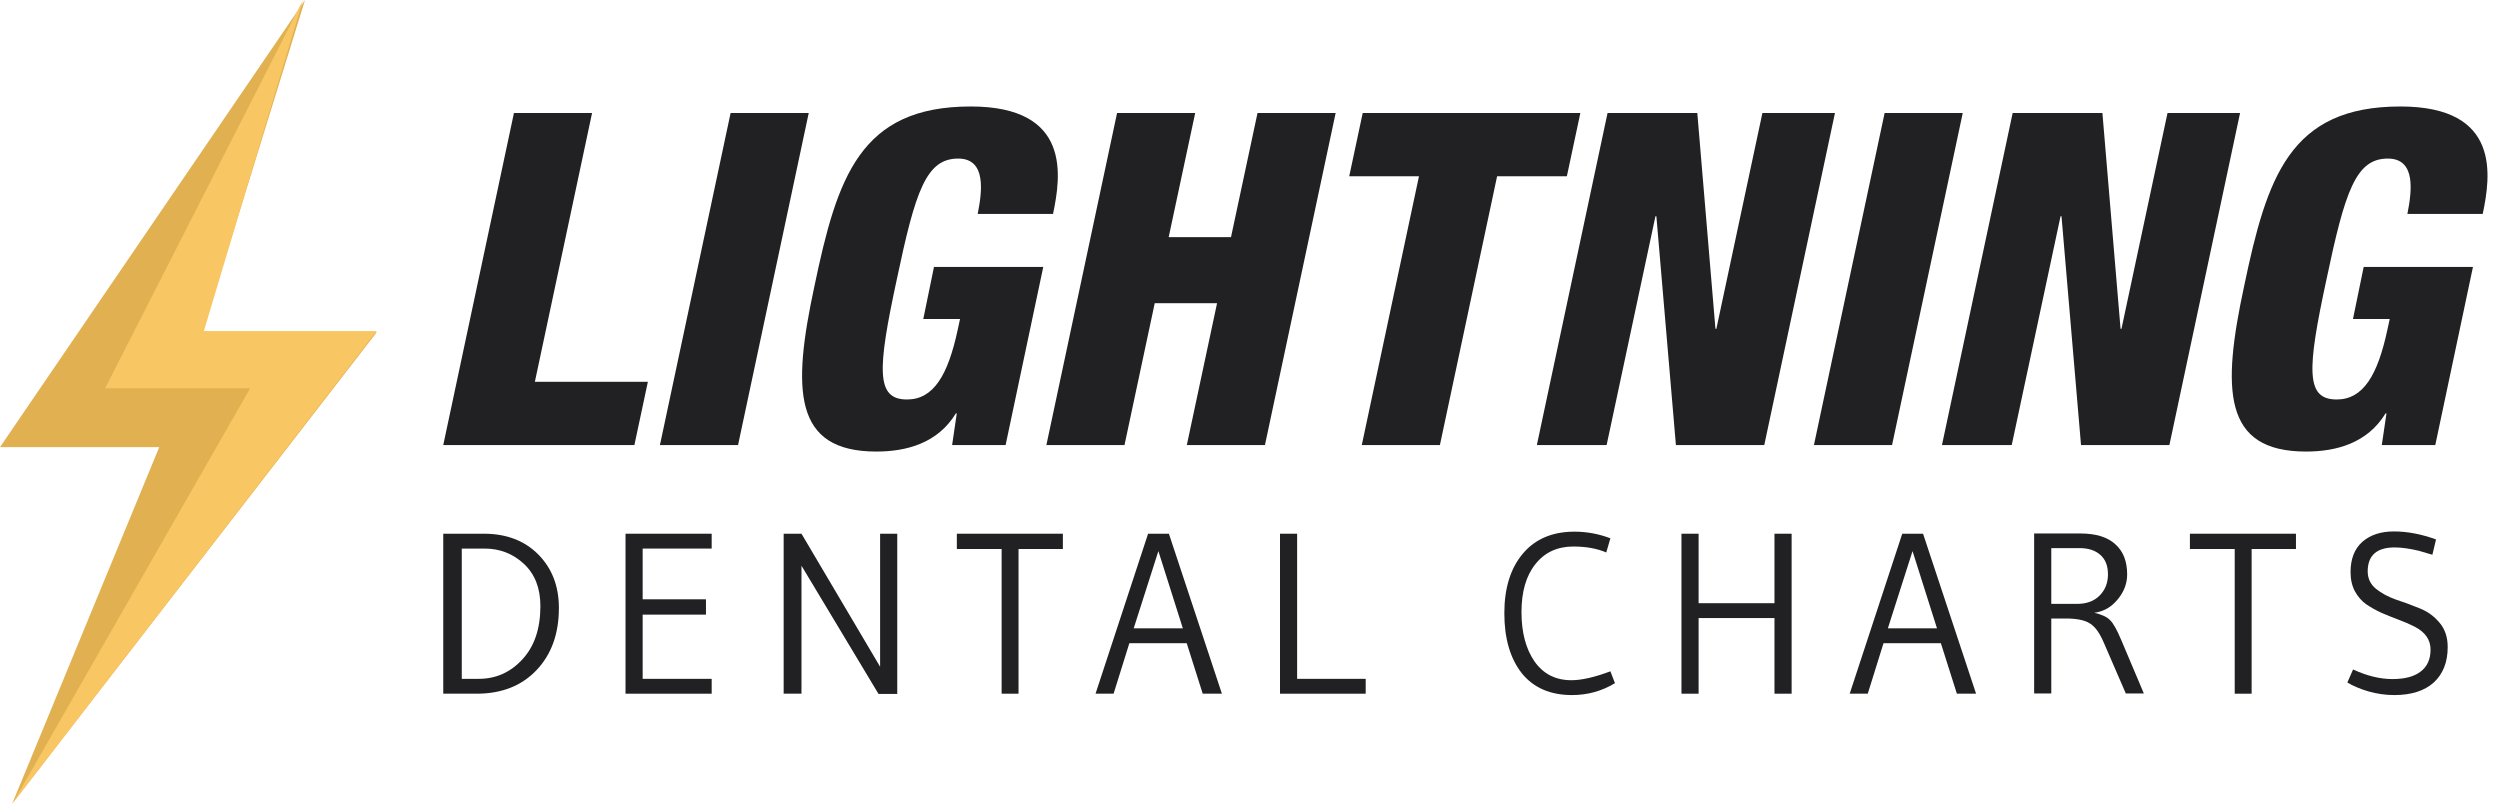 <svg width="140" height="45" viewBox="0 0 140 45" fill="none" xmlns="http://www.w3.org/2000/svg">
<path d="M24.822 24.923L28.781 6.328H33.156L29.953 21.381H36.281L35.526 24.923H24.822Z" fill="#212023"/>
<path d="M36.956 24.923L40.914 6.328H45.289L41.331 24.923H36.956Z" fill="#212023"/>
<path d="M58.97 11.979H54.751C54.986 10.781 55.272 8.88 53.657 8.88C51.861 8.88 51.262 10.703 50.22 15.651C49.126 20.73 49.048 22.371 50.793 22.371C52.277 22.371 53.085 21.016 53.632 18.464L53.762 17.865H51.704L52.303 14.948H58.423L56.314 24.923H53.319L53.579 23.152H53.527C52.512 24.819 50.767 25.287 49.074 25.287C44.412 25.287 44.36 21.824 45.61 16.016C46.886 9.922 48.162 5.963 54.361 5.963C60.012 5.963 59.413 9.87 58.97 11.979Z" fill="#212023"/>
<path d="M58.597 24.923L62.556 6.328H66.931L65.446 13.281H68.936L70.421 6.328H74.796L70.837 24.923H66.462L68.155 16.98H64.665L62.972 24.923H58.597Z" fill="#212023"/>
<path d="M76.26 24.923L79.463 9.87H75.557L76.312 6.328H88.5L87.745 9.87H83.838L80.635 24.923H76.26Z" fill="#212023"/>
<path d="M86.064 24.923L90.023 6.328H95.049L96.065 18.412H96.117L98.695 6.328H102.758L98.799 24.923H93.851L92.757 12.11H92.705L89.971 24.923H86.064Z" fill="#212023"/>
<path d="M101.58 24.923L105.539 6.328H109.914L105.955 24.923H101.58Z" fill="#212023"/>
<path d="M108.75 24.923L112.709 6.328H117.735L118.751 18.412H118.803L121.381 6.328H125.444L121.486 24.923H116.537L115.444 12.11H115.391L112.657 24.923H108.75Z" fill="#212023"/>
<path d="M139.033 11.979H134.814C135.048 10.781 135.335 8.88 133.72 8.88C131.923 8.88 131.324 10.703 130.282 15.651C129.188 20.73 129.11 22.371 130.855 22.371C132.34 22.371 133.147 21.016 133.694 18.464L133.824 17.865H131.767L132.366 14.948H138.486L136.376 24.923H133.381L133.642 23.152H133.59C132.574 24.819 130.829 25.287 129.136 25.287C124.475 25.287 124.423 21.824 125.673 16.016C126.949 9.922 128.225 5.963 134.423 5.963C140.074 5.963 139.475 9.87 139.033 11.979Z" fill="#212023"/>
<path d="M31.298 34.047C31.298 35.489 30.88 36.65 30.044 37.529C29.208 38.408 28.09 38.847 26.691 38.847H24.822V29.888H27.088C28.359 29.888 29.379 30.276 30.146 31.053C30.914 31.829 31.298 32.827 31.298 34.047ZM30.262 33.945C30.262 32.938 29.954 32.149 29.34 31.577C28.726 31.006 27.992 30.72 27.139 30.72H25.859V38.015H26.806C27.77 38.015 28.585 37.653 29.251 36.927C29.925 36.202 30.262 35.208 30.262 33.945Z" fill="#212023"/>
<path d="M39.854 38.847H35.029V29.888H39.854V30.72H35.989V33.561H39.534V34.419H35.989V38.015H39.854V38.847Z" fill="#212023"/>
<path d="M50.246 38.86H49.197L44.883 31.68V38.847H43.885V29.888H44.883L49.286 37.337V29.888H50.246V38.86Z" fill="#212023"/>
<path d="M56.091 38.847V30.745H53.583V29.888H59.521V30.745H57.038V38.847H56.091Z" fill="#212023"/>
<path d="M68.427 38.847H67.352L66.456 36.019H63.244L62.361 38.847H61.35L64.293 29.888H65.458L68.427 38.847ZM66.239 35.187L64.869 30.861L63.487 35.187H66.239Z" fill="#212023"/>
<path d="M76.479 38.847H71.68V29.888H72.639V38.015H76.479V38.847Z" fill="#212023"/>
<path d="M88.032 38.924C86.812 38.924 85.873 38.514 85.216 37.695C84.568 36.867 84.243 35.75 84.243 34.342C84.243 32.934 84.589 31.821 85.28 31.002C85.971 30.182 86.935 29.773 88.172 29.773C88.855 29.773 89.525 29.896 90.182 30.144L89.951 30.938C89.431 30.716 88.817 30.605 88.109 30.605C87.213 30.605 86.504 30.933 85.984 31.59C85.463 32.239 85.203 33.135 85.203 34.278C85.203 35.413 85.446 36.334 85.933 37.042C86.428 37.742 87.115 38.092 87.993 38.092C88.573 38.092 89.303 37.925 90.182 37.593L90.438 38.258C89.704 38.702 88.902 38.924 88.032 38.924Z" fill="#212023"/>
<path d="M100.331 38.847H99.371V34.611H95.122V38.847H94.162V29.888H95.122V33.779H99.371V29.888H100.331V38.847Z" fill="#212023"/>
<path d="M110.66 38.847H109.585L108.689 36.019H105.477L104.594 38.847H103.583L106.526 29.888H107.691L110.66 38.847ZM108.472 35.187L107.102 30.861L105.72 35.187H108.472Z" fill="#212023"/>
<path d="M115.666 34.636H114.872V38.834H113.912V29.875H116.498C117.368 29.875 118.021 30.076 118.456 30.477C118.9 30.869 119.121 31.432 119.121 32.166C119.121 32.678 118.942 33.147 118.584 33.574C118.234 34.001 117.799 34.248 117.278 34.316C117.696 34.41 117.991 34.547 118.161 34.726C118.341 34.897 118.55 35.268 118.789 35.839L120.056 38.834H119.045L117.803 35.967C117.573 35.43 117.312 35.076 117.022 34.905C116.741 34.726 116.289 34.636 115.666 34.636ZM116.446 30.694H114.872V33.817H116.318C116.847 33.817 117.266 33.664 117.573 33.356C117.888 33.041 118.046 32.644 118.046 32.166C118.046 31.688 117.905 31.326 117.624 31.078C117.342 30.822 116.95 30.694 116.446 30.694Z" fill="#212023"/>
<path d="M125.144 38.847V30.745H122.635V29.888H128.574V30.745H126.091V38.847H125.144Z" fill="#212023"/>
<path d="M136.418 30.208L136.213 31.066L135.471 30.848C134.942 30.72 134.485 30.656 134.101 30.656C133.095 30.656 132.591 31.104 132.591 32C132.591 32.392 132.745 32.717 133.052 32.972C133.359 33.22 133.73 33.42 134.165 33.574C134.609 33.719 135.048 33.881 135.484 34.06C135.927 34.231 136.303 34.5 136.61 34.867C136.917 35.225 137.071 35.681 137.071 36.236C137.071 37.081 136.81 37.742 136.29 38.22C135.769 38.689 135.031 38.924 134.076 38.924C133.598 38.924 133.116 38.855 132.63 38.719C132.152 38.574 131.759 38.408 131.452 38.22L131.772 37.49C132.548 37.849 133.282 38.028 133.973 38.028C134.673 38.028 135.202 37.887 135.56 37.605C135.927 37.324 136.111 36.914 136.111 36.377C136.111 35.831 135.816 35.404 135.228 35.097C134.963 34.961 134.669 34.833 134.345 34.713C134.029 34.594 133.709 34.466 133.385 34.329C133.069 34.184 132.779 34.022 132.514 33.843C132.258 33.664 132.045 33.42 131.874 33.113C131.712 32.806 131.631 32.448 131.631 32.038C131.631 31.304 131.849 30.741 132.284 30.349C132.728 29.956 133.321 29.76 134.063 29.76C134.805 29.76 135.59 29.909 136.418 30.208Z" fill="#212023"/>
<path d="M11.319 18.609L17.082 0L0 25.038H8.918L0.686 45L21.094 18.609H11.319Z" fill="#E1B151"/>
<path d="M5.887 21.742L16.967 0L11.417 18.539H21.094L0.703 45L14.009 21.742H5.887Z" fill="#F8C663"/>
</svg>
